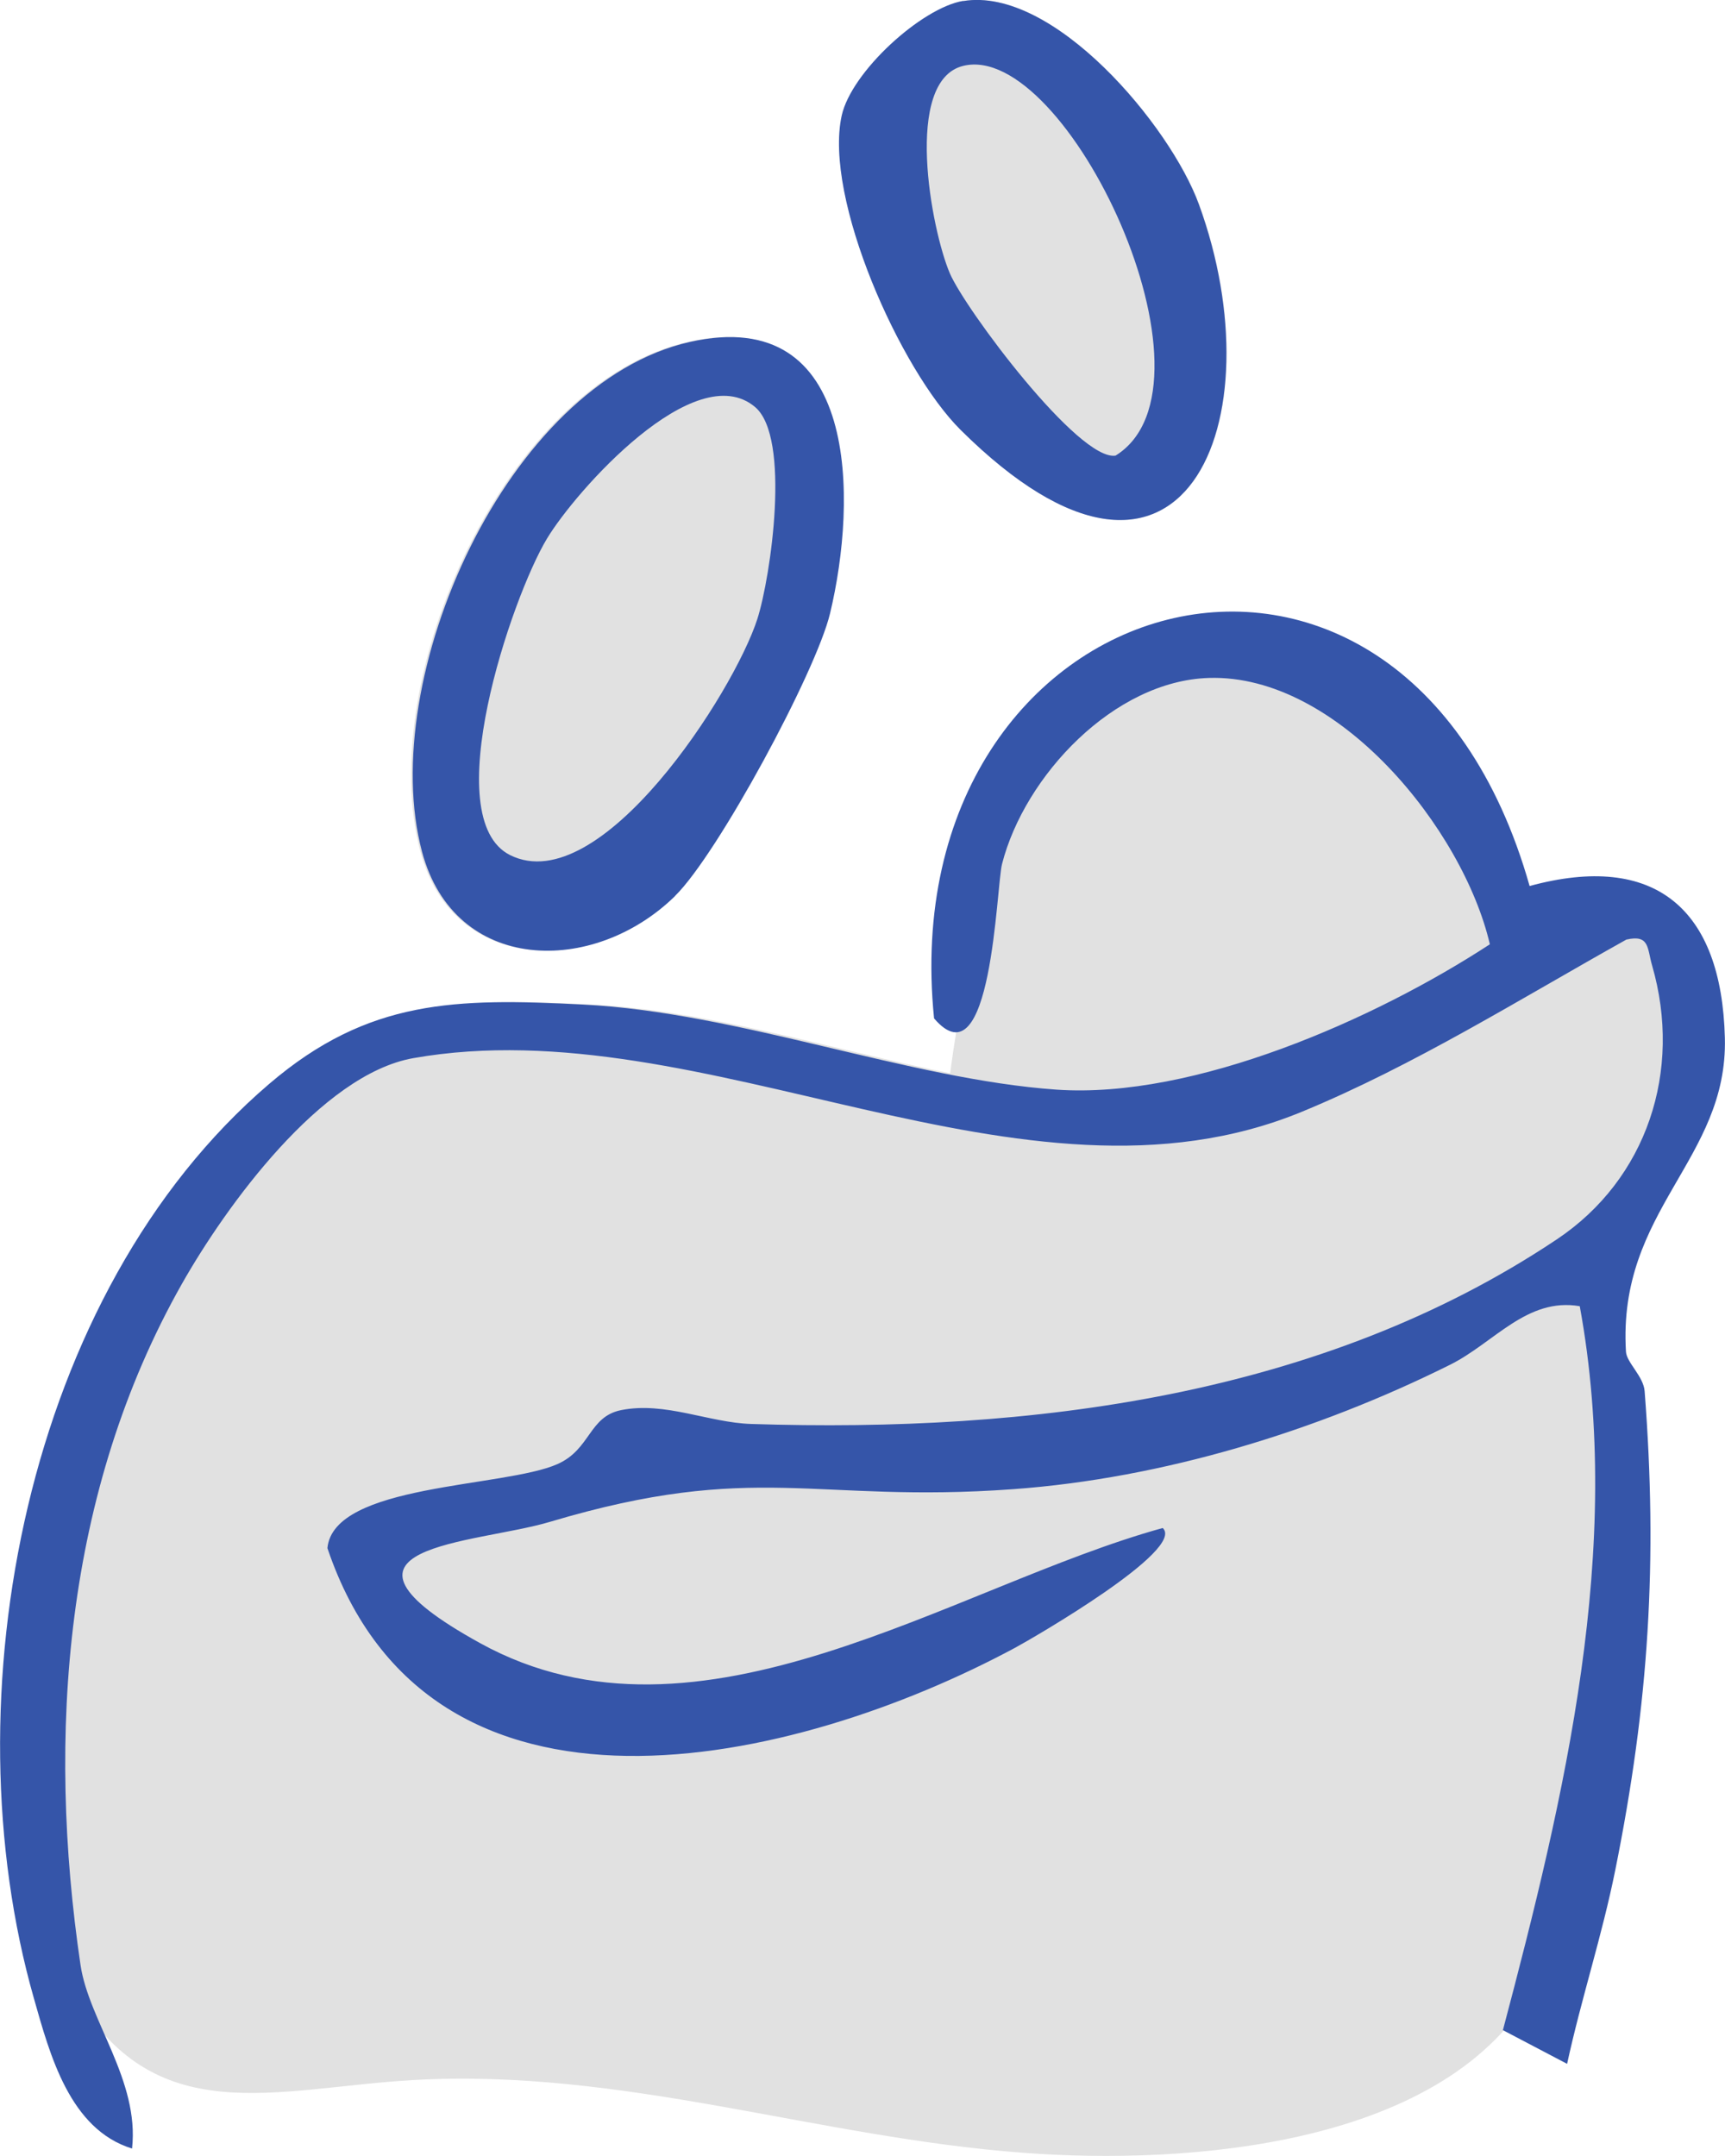 <svg width="92" height="115" viewBox="0 0 92 115" fill="none" xmlns="http://www.w3.org/2000/svg">
<g clip-path="url(#clip0_5294_6213)">
<path d="M86.745 76.337C87.407 84.744 86.077 98.109 81.95 105.826C77.28 114.561 63.187 115.474 54.627 114.833C43.575 114.017 33.246 110.308 22.027 110.95C14.692 111.368 8.178 113.773 3.89 106.154C-4.051 92.029 3.389 67.518 14.741 57.814C20.044 53.276 24.714 53.241 31.458 53.575C37.742 53.889 44.389 55.987 50.673 57.249C50.771 56.51 50.882 55.75 51.008 54.97C50.764 54.872 50.492 54.656 50.2 54.307C47.841 31.016 74.329 24.309 81.122 48.34C87.796 46.513 90.873 48.57 91.046 55.465C91.214 61.976 85.305 63.963 85.757 71.534C85.799 72.112 86.69 75.542 86.752 76.337H86.745Z" fill="#E1E1E1"/>
<path d="M44.187 32.71C43.442 35.826 38.195 45.558 35.919 47.782C31.555 52.063 24.164 51.937 22.424 45.426C19.953 36.21 26.969 20.413 36.719 18.23C45.767 16.202 45.628 26.673 44.187 32.71Z" fill="#E1E1E1"/>
<path d="M51.244 22.929C48.029 19.736 43.936 10.576 44.904 6.17C45.426 3.828 49.17 0.419 51.383 0.056C56.192 -0.739 62.414 6.693 63.953 10.896C68.149 22.399 63.18 34.781 51.244 22.929Z" fill="#E1E1E1"/>
<path d="M81.581 47.259C88.256 45.44 91.819 48.458 91.993 55.36C92.16 61.864 86.258 64.527 86.718 72.098C86.752 72.677 87.65 73.409 87.713 74.197C88.416 83.252 87.942 90.851 86.147 99.754C85.437 103.281 84.337 106.593 83.579 110.085L80.155 108.287C83.454 95.822 86.62 82.569 84.254 69.672C81.435 69.191 79.688 71.624 77.336 72.796C70.223 76.337 62.018 78.854 54.035 79.432C43.401 80.206 40.338 77.891 29.328 81.175C25.333 82.367 16.126 82.416 25.605 87.644C37.318 94.107 50.806 84.598 62.011 81.503C63.27 82.653 55.086 87.38 54.132 87.895C42.391 94.205 22.918 98.729 17.462 82.576C17.789 79.132 26.885 79.356 29.732 78.094C31.506 77.306 31.395 75.563 33.128 75.215C35.474 74.748 37.798 75.884 40.067 75.954C54.981 76.434 70.488 74.496 83.036 66.103C87.824 62.903 89.745 57.131 88.11 51.491C87.845 50.578 87.984 49.832 86.739 50.117C81.108 53.262 75.408 56.838 69.437 59.299C54.501 65.462 37.603 53.694 22.041 56.441C17.121 57.312 12.033 64.36 9.702 68.48C3.431 79.565 2.485 92.566 4.294 104.808C4.733 107.792 7.447 110.971 7.043 114.603C3.716 113.578 2.659 109.59 1.81 106.6C-2.77 90.545 1.343 68.94 14.358 57.814C19.661 53.276 24.331 53.241 31.075 53.582C39.434 54.001 48.419 57.563 56.346 58.121C63.695 58.63 73.348 54.363 79.459 50.368C78.039 44.248 71.371 35.945 64.475 36.161C59.408 36.314 54.647 41.382 53.443 46.081C53.13 47.287 52.907 57.925 49.817 54.321C47.465 31.03 74.789 23.243 81.581 47.266V47.259Z" fill="#3555A9"/>
<path d="M36.009 47.789C31.646 52.069 24.247 51.944 22.508 45.433C20.044 36.21 27.052 20.419 36.803 18.237C45.857 16.209 45.718 26.687 44.27 32.717C43.526 35.833 38.278 45.565 36.002 47.789H36.009ZM40.269 21.709C37.067 19.011 30.692 26.199 29.168 28.736C27.275 31.88 23.294 43.669 27.212 45.614C32.029 48.005 39.141 36.921 40.394 33.01C41.111 30.758 42.19 23.326 40.269 21.709Z" fill="#3555A9"/>
<path d="M51.369 0.056C56.178 -0.739 62.407 6.693 63.939 10.896C68.142 22.399 63.166 34.781 51.23 22.929C48.015 19.736 43.923 10.576 44.89 6.17C45.405 3.821 49.156 0.419 51.362 0.049L51.369 0.056ZM51.369 3.514C48.168 4.302 49.664 12.263 50.66 14.584C51.488 16.509 57.543 24.616 59.498 24.302C65.588 20.517 56.874 2.154 51.369 3.514Z" fill="#3555A9"/>
</g>
<defs>
<clipPath id="clip0_5294_6213">
<rect width="92" height="115" fill="white" transform="translate(0 0)"/>
</clipPath>
</defs>
</svg>
